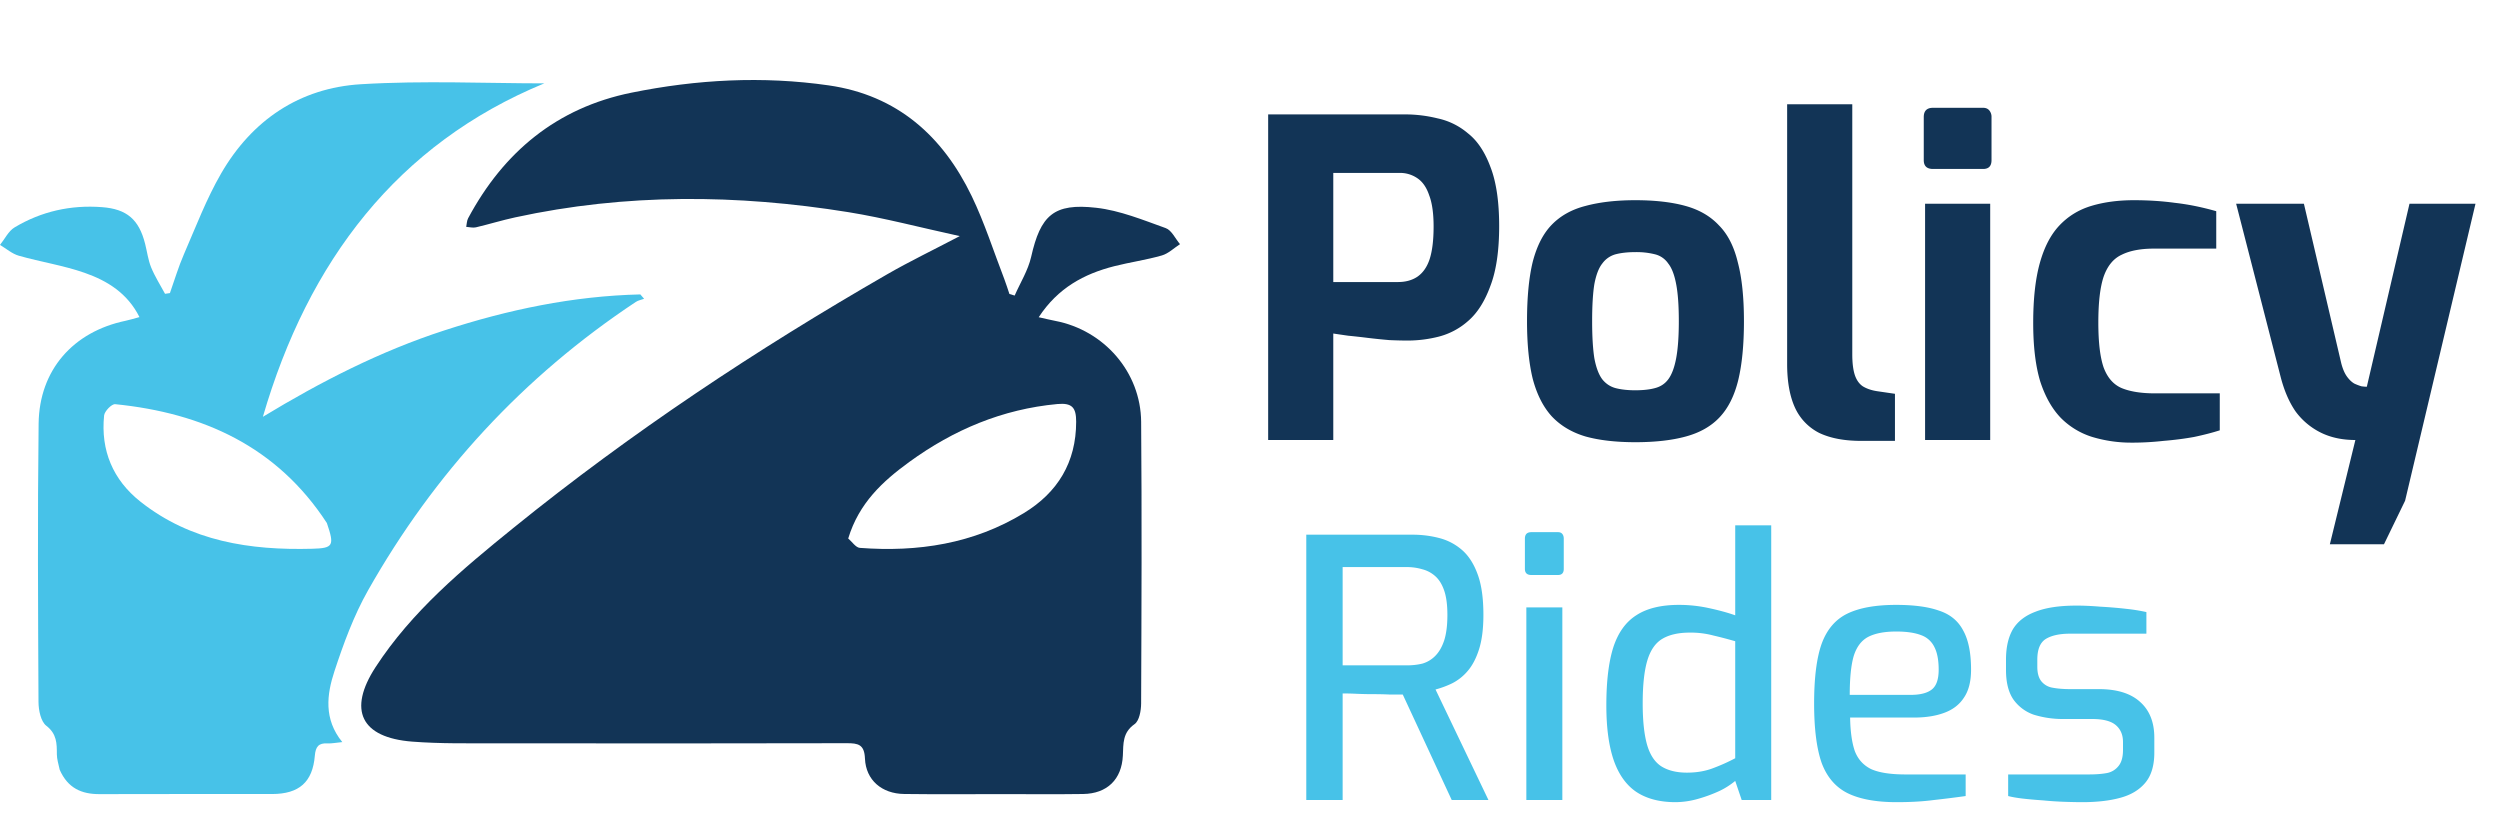 <svg width="125" height="41" fill="none" xmlns="http://www.w3.org/2000/svg"><path d="M50.088 39.706c-1.683 0-3.284.014-4.885-.007-1.107-.014-1.91-.691-1.955-1.77-.029-.705-.336-.77-.905-.769-5.834.014-11.67.013-17.504.005-1.41-.002-2.825.025-4.229-.084-2.563-.2-3.228-1.576-1.833-3.723 1.818-2.795 4.348-4.902 6.9-6.968 5.874-4.755 12.154-8.92 18.7-12.686 1.101-.633 2.248-1.185 3.611-1.899-1.992-.434-3.762-.905-5.561-1.196-5.564-.897-11.127-.945-16.662.258-.663.143-1.312.345-1.971.5-.151.035-.322-.014-.484-.025.03-.144.03-.306.097-.431 1.776-3.317 4.438-5.52 8.16-6.276 3.262-.663 6.562-.843 9.87-.366 3.418.492 5.695 2.525 7.147 5.534.645 1.338 1.097 2.768 1.634 4.158.093.242.168.491.252.737l.263.08c.281-.642.67-1.259.823-1.929.47-2.081 1.123-2.705 3.259-2.46 1.182.134 2.335.61 3.47 1.016.297.106.48.527.715.803-.301.194-.579.47-.909.565-.78.224-1.591.337-2.38.537-1.508.385-2.816 1.085-3.776 2.551.343.076.586.137.832.184 2.436.47 4.27 2.559 4.29 5.044.038 4.694.019 9.39-.001 14.084-.002.356-.09.868-.33 1.035-.604.424-.555.977-.583 1.572-.057 1.195-.79 1.902-1.985 1.92-1.329.02-2.659.005-4.07.006zM42.41 26.924c.194.163.377.454.582.47 2.9.22 5.682-.203 8.203-1.74 1.689-1.03 2.613-2.536 2.613-4.57 0-.697-.194-.951-.94-.882-2.75.256-5.187 1.286-7.397 2.891-1.329.965-2.523 2.057-3.06 3.831z" fill="#123456"/><path d="M2.986 38.492c-.065-.3-.142-.538-.143-.776-.001-.545.001-1.019-.528-1.429-.275-.213-.387-.776-.39-1.182-.023-4.642-.05-9.284.006-13.925.033-2.68 1.727-4.595 4.348-5.141.209-.044.413-.11.694-.184-.595-1.193-1.61-1.817-2.734-2.211-1.068-.375-2.206-.547-3.298-.858-.338-.096-.629-.355-.941-.54.24-.297.422-.693.73-.877 1.338-.801 2.808-1.13 4.368-1.012 1.245.094 1.851.615 2.158 1.835.1.394.15.808.302 1.18.188.458.459.88.694 1.318l.244-.036c.23-.646.424-1.307.697-1.934.594-1.365 1.124-2.772 1.867-4.054 1.543-2.663 3.925-4.27 6.986-4.455 3.15-.191 6.32-.043 9.167-.043-7.353 3.033-11.807 8.9-14.069 16.672 2.899-1.759 5.873-3.281 9.072-4.32 3.186-1.037 6.44-1.721 9.8-1.8l.189.219c-.14.051-.296.078-.417.159-5.621 3.729-10.072 8.56-13.385 14.419-.714 1.263-1.226 2.66-1.681 4.045-.38 1.157-.547 2.386.392 3.542-.322.03-.529.077-.733.065-.447-.026-.601.16-.639.612-.109 1.324-.786 1.917-2.134 1.92-2.877.005-5.754-.008-8.631.005-.9.004-1.586-.3-1.99-1.214zm13.357-12.341c-2.492-3.825-6.2-5.501-10.584-5.942-.172-.018-.532.35-.554.565-.177 1.749.444 3.22 1.81 4.303 2.519 1.999 5.496 2.443 8.596 2.361 1.059-.028 1.119-.152.732-1.287z" fill="#47C2E8"/><path d="M63.408 22V5.72h6.864a6.78 6.78 0 011.606.198 3.436 3.436 0 011.518.748c.47.367.843.924 1.122 1.672.293.748.44 1.738.44 2.97 0 1.232-.147 2.23-.44 2.992-.279.763-.645 1.342-1.1 1.738a3.54 3.54 0 01-1.474.792 6.34 6.34 0 01-1.54.198c-.264 0-.572-.007-.924-.022a31.55 31.55 0 01-1.078-.11 33.88 33.88 0 00-.99-.11c-.308-.044-.557-.08-.748-.11V22h-3.256zm3.256-7.898h3.234c.381 0 .704-.088.968-.264.279-.19.484-.484.616-.88.132-.41.198-.953.198-1.628 0-.66-.073-1.18-.22-1.562-.132-.396-.33-.682-.594-.858a1.524 1.524 0 00-.902-.264h-3.3v5.456zm15.1 8.008c-.969 0-1.797-.095-2.487-.286-.69-.205-1.254-.543-1.694-1.012-.425-.47-.74-1.093-.946-1.87-.19-.777-.286-1.738-.286-2.882 0-1.203.096-2.193.286-2.97.206-.792.52-1.408.946-1.848.44-.455 1.005-.77 1.694-.946.704-.19 1.533-.286 2.486-.286.983 0 1.819.095 2.508.286.69.19 1.247.513 1.672.968.44.44.756 1.056.946 1.848.206.777.308 1.76.308 2.948 0 1.173-.095 2.156-.286 2.948-.19.777-.498 1.393-.924 1.848-.425.455-.99.777-1.694.968-.69.19-1.532.286-2.53.286zm0-2.596c.395 0 .725-.037.99-.11.278-.073.498-.22.66-.44.175-.235.307-.587.395-1.056.088-.47.132-1.085.132-1.848 0-.777-.044-1.393-.132-1.848-.088-.47-.22-.814-.396-1.034a1.122 1.122 0 00-.66-.462 3.767 3.767 0 00-.99-.11c-.381 0-.711.037-.99.11a1.218 1.218 0 00-.66.462c-.176.22-.308.565-.396 1.034-.073.455-.11 1.07-.11 1.848 0 .763.037 1.379.11 1.848.088.47.22.821.396 1.056.176.22.396.367.66.44.279.073.609.11.99.11zm11.29 2.53c-.837 0-1.533-.132-2.09-.396a2.643 2.643 0 01-1.21-1.254c-.264-.572-.397-1.305-.397-2.2V5.214h3.257V17.71c0 .44.043.792.132 1.056.088.25.22.433.395.55.191.117.426.198.704.242l.903.132v2.354h-1.695zM96.65 8.448c-.308 0-.462-.147-.462-.44V5.852c0-.308.154-.462.462-.462h2.508c.132 0 .235.044.308.132a.5.5 0 01.11.33v2.156c0 .293-.14.44-.418.44H96.65zM96.254 22V10.186h3.256V22h-3.256zm10.356.132a6.737 6.737 0 01-2.002-.286 3.796 3.796 0 01-1.562-.946c-.44-.455-.785-1.063-1.034-1.826-.235-.777-.352-1.753-.352-2.926 0-1.203.11-2.2.33-2.992.22-.792.542-1.415.968-1.87.44-.47.975-.8 1.606-.99.63-.19 1.342-.286 2.134-.286.718 0 1.4.044 2.046.132.66.073 1.349.213 2.068.418v1.87h-3.102c-.675 0-1.218.103-1.628.308-.411.19-.712.557-.902 1.1-.176.528-.264 1.29-.264 2.288 0 .983.088 1.73.264 2.244.19.513.491.858.902 1.034.425.176.982.264 1.672.264h3.234v1.848c-.367.117-.792.227-1.276.33-.484.088-.998.154-1.54.198-.528.059-1.049.088-1.562.088zm9.883 5.082L117.769 22c-.66 0-1.239-.125-1.738-.374a3.475 3.475 0 01-1.254-1.056c-.323-.47-.572-1.049-.748-1.738l-2.222-8.646h3.388l1.87 7.986c.073.279.169.499.286.66.117.161.242.279.374.352.132.059.249.103.352.132.117.015.205.022.264.022l2.134-9.152h3.3l-3.52 14.85-1.056 2.178h-2.706z" fill="#123456"/><path d="M65.314 40V26.734h5.31c.456 0 .894.054 1.314.162.432.108.816.306 1.152.594.336.288.6.696.792 1.224.192.516.288 1.194.288 2.034 0 .684-.072 1.254-.216 1.71-.144.456-.336.822-.576 1.098a2.494 2.494 0 01-.774.612 4.624 4.624 0 01-.828.306L74.422 40h-1.836l-2.448-5.274h-.666a17.082 17.082 0 00-.81-.018c-.276 0-.552-.006-.828-.018a15.654 15.654 0 00-.702-.018V40h-1.818zm1.818-6.732h3.204c.288 0 .552-.03.792-.09.24-.072.45-.198.63-.378.192-.192.342-.45.45-.774.108-.336.162-.762.162-1.278 0-.504-.054-.912-.162-1.224-.108-.312-.258-.552-.45-.72a1.54 1.54 0 00-.648-.342 2.681 2.681 0 00-.774-.108h-3.204v4.914zm9.437-4.518c-.216 0-.324-.102-.324-.306v-1.512c0-.216.108-.324.324-.324H77.9c.096 0 .168.03.216.09.048.06.072.138.072.234v1.512c0 .204-.096.306-.288.306h-1.332zM76.317 40v-9.63h1.8V40h-1.8zm7.456.108c-.78 0-1.428-.168-1.944-.504-.504-.336-.882-.858-1.134-1.566-.252-.72-.378-1.644-.378-2.772 0-1.188.114-2.148.342-2.88.24-.744.624-1.284 1.152-1.62.528-.348 1.242-.522 2.142-.522.504 0 1.002.054 1.494.162.504.108.942.228 1.314.36v-4.5h1.8V40h-1.476l-.324-.954a3.779 3.779 0 01-.792.504 7.17 7.17 0 01-1.08.396 4.115 4.115 0 01-1.116.162zm.576-1.476c.492 0 .936-.078 1.332-.234a9.272 9.272 0 001.08-.486v-5.85a21.295 21.295 0 00-1.098-.288 4.4 4.4 0 00-1.17-.144c-.564 0-1.02.102-1.368.306-.348.204-.6.564-.756 1.08-.156.516-.234 1.236-.234 2.16 0 .852.072 1.536.216 2.052.144.504.378.864.702 1.08.336.216.768.324 1.296.324zm10.478 1.476c-1.02 0-1.835-.15-2.448-.45-.6-.3-1.032-.804-1.296-1.512-.251-.72-.377-1.71-.377-2.97 0-1.284.126-2.28.377-2.988.264-.72.697-1.224 1.296-1.512.6-.288 1.41-.432 2.43-.432.889 0 1.603.096 2.142.288.553.18.955.51 1.207.99.263.468.395 1.122.395 1.962 0 .588-.12 1.056-.36 1.404-.227.348-.558.6-.99.756-.42.156-.924.234-1.511.234h-3.186c.011.696.09 1.254.234 1.674.156.408.425.708.81.9.395.18.972.27 1.728.27h3.005v1.08c-.516.072-1.043.138-1.584.198-.54.072-1.163.108-1.871.108zm-2.34-5.364h3.043c.48 0 .834-.09 1.061-.27.229-.18.343-.51.343-.99s-.072-.858-.216-1.134a1.167 1.167 0 00-.666-.594c-.313-.12-.727-.18-1.243-.18-.587 0-1.055.09-1.403.27-.337.18-.577.498-.72.954-.133.456-.199 1.104-.199 1.944zm11.629 5.364c-.252 0-.552-.006-.9-.018a17.472 17.472 0 01-1.08-.072c-.36-.024-.696-.054-1.008-.09-.3-.036-.54-.078-.72-.126v-1.08h4.05c.348 0 .648-.024.9-.072a.96.96 0 00.576-.36c.144-.18.216-.444.216-.792v-.396c0-.36-.12-.642-.36-.846-.24-.204-.636-.306-1.188-.306h-1.404a4.893 4.893 0 01-1.512-.216 2.08 2.08 0 01-1.026-.774c-.24-.36-.36-.846-.36-1.458v-.522c0-.612.114-1.116.342-1.512.24-.396.618-.69 1.134-.882.516-.204 1.2-.306 2.052-.306.36 0 .756.018 1.188.054.444.024.876.06 1.296.108a8.9 8.9 0 011.008.162v1.08h-3.816c-.528 0-.936.09-1.224.27-.276.18-.414.522-.414 1.026v.36c0 .312.066.552.198.72a.907.907 0 00.558.324c.252.048.546.072.882.072h1.44c.912 0 1.602.216 2.07.648.468.42.702 1.014.702 1.782v.738c0 .648-.15 1.152-.45 1.512-.3.36-.72.612-1.26.756-.528.144-1.158.216-1.89.216z" fill="#47C2E8"/></svg>